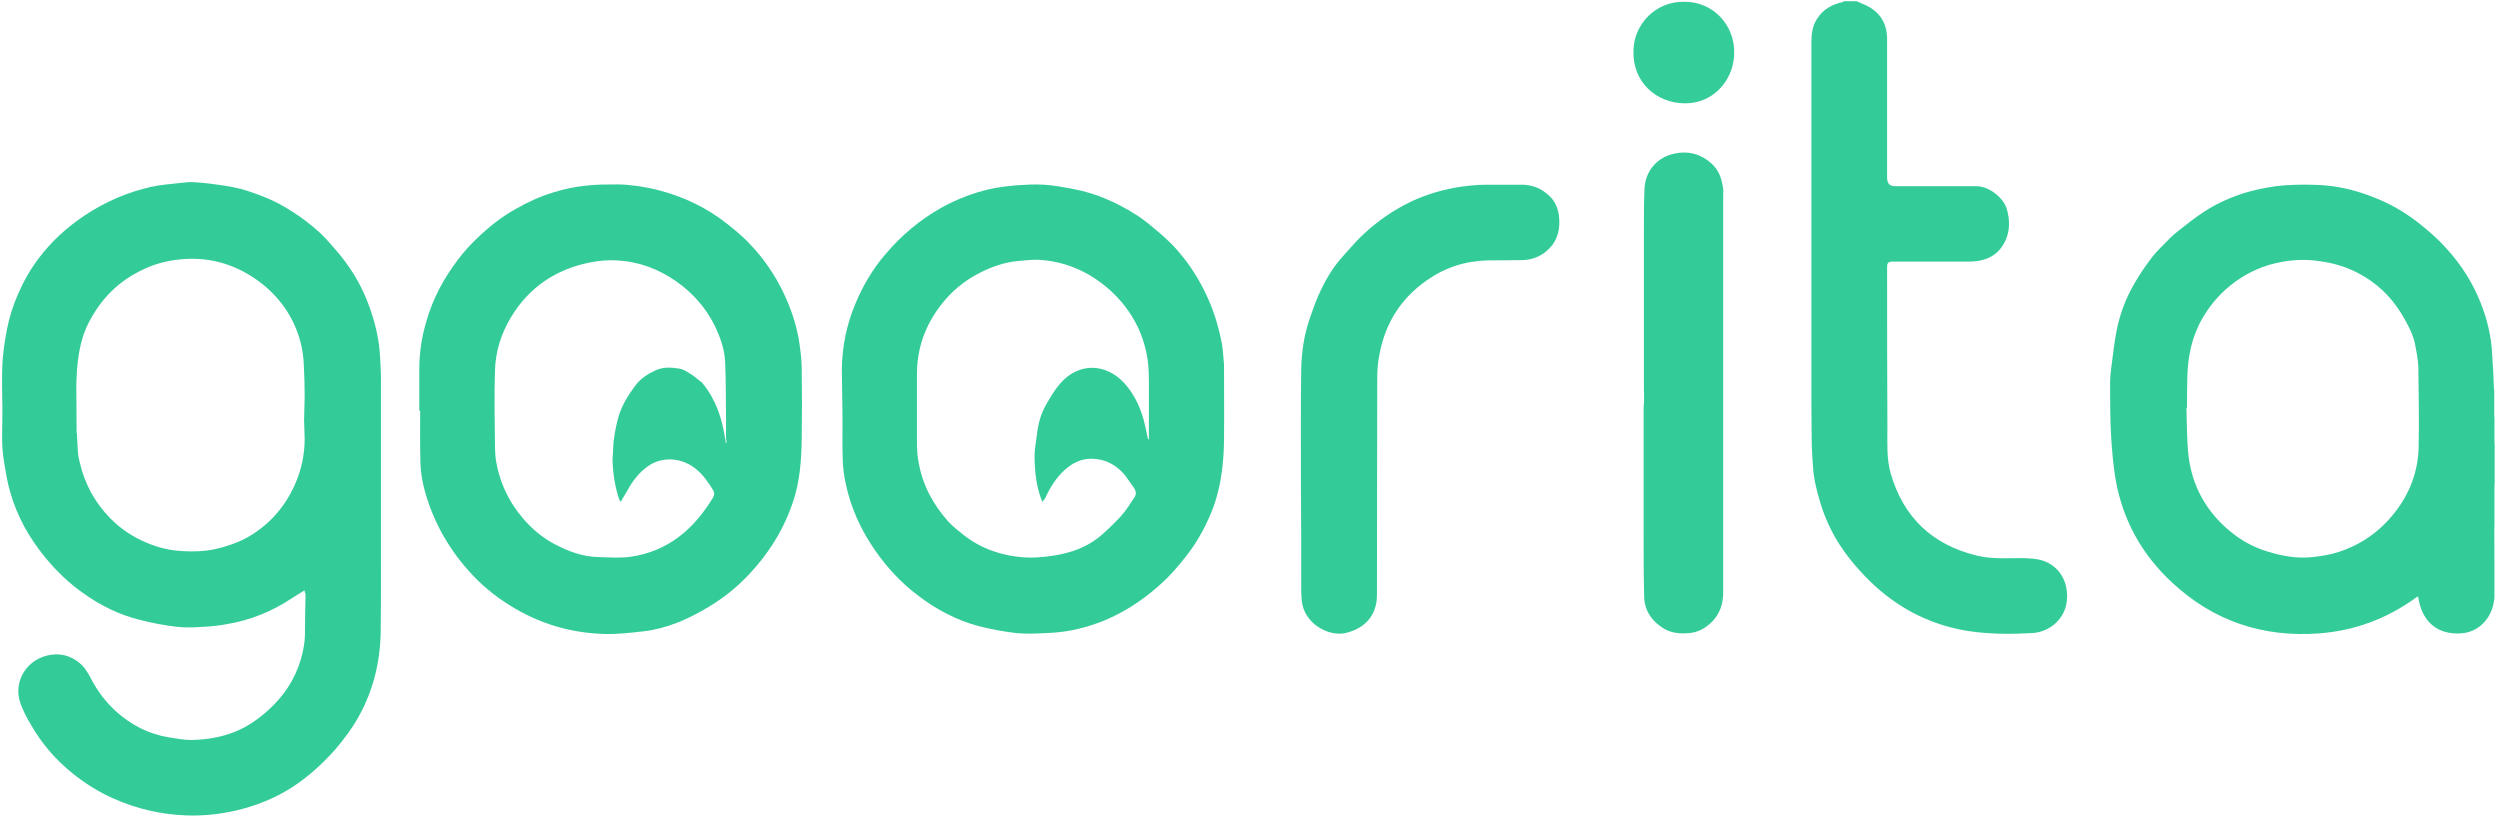 <svg xml:space="preserve" style="enable-background:new 0 0 841.9 275.3;" viewBox="0 0 841.9 275.3" y="0px" x="0px" xmlns:xlink="http://www.w3.org/1999/xlink" xmlns="http://www.w3.org/2000/svg" id="Layer_1" version="1.1">
<style type="text/css">
	.st0{fill:#33CC99;}
	.st1{fill:#9BE6CD;}
	.st2{fill:#65D9B2;}
	.st3{fill:#B0EBD7;}
	.st4{fill:#66D9B2;}
	.st5{fill:#34CC99;}
	.st6{fill:#99E5CC;}
	.st7{fill:#3CCE9D;}
</style>
<g>
	<path d="M840,201.4c-0.5,6.2-4.7,11.1-10.4,11.8c-6.6,0.8-13.8-1.9-15.3-12.4c-0.3,0.2-0.6,0.4-0.9,0.6
		c-9.7,7-20.5,11-32.4,11.9c-18.9,1.4-35.5-4.1-49.4-17c-10.3-9.5-16.8-21.2-19.2-35.1c-0.8-4.9-1.2-9.9-1.5-14.9
		c-0.3-5.8-0.3-11.6-0.3-17.5c0-2.5,0.4-5,0.7-7.4c0.4-3.2,0.8-6.4,1.4-9.6c1.1-5.9,3.2-11.5,6.3-16.7c1.5-2.6,3.2-5.1,5-7.5
		c1.2-1.7,2.6-3.2,4-4.6c1.8-1.8,3.5-3.7,5.5-5.2c2.9-2.3,5.8-4.6,8.9-6.6c4.3-2.8,8.9-4.8,13.7-6.3c3.4-1,6.8-1.7,10.4-2.2
		c4.9-0.6,9.8-0.6,14.6-0.4c5.7,0.3,11.2,1.5,16.6,3.5c6.7,2.4,12.8,5.9,18.3,10.5c2.1,1.7,4.1,3.5,6,5.4
		c5.2,5.3,9.5,11.3,12.5,18.2c2.4,5.4,4,11.1,4.6,17c0.2,2.7,0.3,5.3,0.5,8c0.1,2.2,0.2,4.4,0.3,6.6c0,3,0,5.9,0,8.9
		c0,2.8,0,5.6,0,8.3c0,0.2,0.1,0.4,0.2,0.6c0,4.6,0,9.2,0,13.8c-0.1,0.3-0.2,0.5-0.2,0.8c0,4.6,0,9.2,0,13.7
		C840,185.5,840,193.4,840,201.4z M736.5,137.3c-0.1,0-0.1,0-0.2,0c0.2,5.4,0.1,10.8,0.7,16.1c1.2,10.3,6,18.9,14,25.5
		c3.7,3.1,7.9,5.4,12.5,6.8c4.9,1.5,9.9,2.5,15.2,1.9c3-0.3,6-0.8,8.8-1.7c7.7-2.5,14.1-7,19.1-13.5c5-6.4,7.7-13.7,7.9-21.8
		c0.2-9,0-17.9-0.1-26.9c-0.1-2.6-0.6-5.2-1.1-7.8c-0.8-3.7-2.6-6.9-4.5-10.1c-3.7-6.1-8.7-10.8-15-14c-3.9-2-8-3.2-12.3-3.8
		c-4.4-0.7-8.8-0.6-13.1,0.2c-5.7,1-11,3.3-15.7,6.7c-4.5,3.3-8.1,7.3-10.9,12.1c-3.7,6.3-5.1,13.2-5.2,20.5
		C736.5,130.9,736.5,134.1,736.5,137.3z" class="st0"></path>
	<path d="M625.2,0.4c1.6,0.7,3.2,1.3,4.7,2.2c3.8,2.4,5.6,6,5.6,10.5c0,15.3,0,30.6,0,45.8c0,0.4,0,0.7,0,1.1
		c0.1,1.9,0.9,2.7,2.7,2.7c1.3,0,2.6,0,3.9,0c7.8,0,15.6,0,23.5,0c4.1,0,9.2,3.8,10.3,8c0.9,3.4,1,6.9-0.5,10.2
		c-2.3,5.1-6.6,7.1-11.9,7.2c-8.4,0-16.8,0-25.3,0c-0.4,0-0.9,0-1.3,0c-1,0.1-1.4,0.6-1.4,1.6c0,0.3,0,0.6,0,0.8
		c0,17.9,0,35.9,0.1,53.8c0,5-0.3,10.2,1.1,15.1c4.3,14.9,14.1,24.1,29,27.7c5.6,1.4,11.3,0.7,16.9,0.9c1.6,0.1,3.2,0.2,4.7,0.6
		c6.1,1.7,9.5,7.3,8.7,14c-0.7,5.8-5.6,10.2-11.6,10.6c-7.2,0.4-14.4,0.4-21.6-0.7c-11.9-1.9-22.2-6.9-31.2-15
		c-5.2-4.8-9.8-10.1-13.4-16.2c-2.3-4-4.1-8.2-5.4-12.7c-1.2-4-2.1-7.9-2.3-12c-0.2-2.9-0.4-5.9-0.4-8.8c-0.1-6.8-0.1-13.6-0.1-20.4
		c0-37.7,0-75.4,0-113c0-2.9,0.3-5.7,2-8.2c2-3.1,5-4.7,8.5-5.5c0.2,0,0.3-0.2,0.5-0.3C622.5,0.4,623.8,0.4,625.2,0.4z" class="st0"></path>
	<path d="M840,201.4c0-8,0-15.9,0-23.9c0.1,0,0.1,0,0.2,0c0,8,0,15.9,0,23.9C840.2,201.3,840.1,201.3,840,201.4z" class="st1"></path>
	<path d="M840.2,177.5c-0.1,0-0.1,0-0.2,0c0-4.6,0-9.2,0-13.7c0-0.3,0.1-0.5,0.2-0.8
		C840.2,167.8,840.2,172.6,840.2,177.5z" class="st2"></path>
	<path d="M840,140.3c0-3,0-5.9,0-8.9c0.1,0,0.1,0,0.2,0c0,3,0,6,0,8.9C840.2,140.3,840.1,140.3,840,140.3z" class="st3"></path>
	<path d="M840,140.3c0.1,0,0.1,0,0.2,0.1c0,3,0,6,0,8.9c-0.1-0.2-0.2-0.4-0.2-0.6C840,145.8,840,143,840,140.3z" class="st4"></path>
	<path d="M102.6,198.8c-1.5,0.9-2.9,1.7-4.2,2.6c-6.8,4.5-14.1,7.5-22.1,8.8c-2.7,0.5-5.4,0.8-8.1,0.9
		c-2.8,0.2-5.7,0.3-8.5,0c-4.3-0.5-8.6-1.3-12.8-2.4c-6.8-1.7-13.1-4.8-18.8-8.9c-4.9-3.4-9.1-7.5-12.9-12.1
		c-5.4-6.6-9.5-13.9-11.8-22.1c-1-3.4-1.5-6.9-2.1-10.4c-1-6-0.4-12-0.5-18c-0.1-4.9-0.2-9.8,0-14.7c0.2-3.8,0.8-7.6,1.5-11.4
		c0.8-4.1,2-8,3.7-11.9c1.9-4.4,4.2-8.5,7.1-12.3c4.3-5.7,9.6-10.5,15.5-14.4c6.9-4.6,14.4-7.8,22.4-9.6c3.2-0.7,6.5-0.9,9.8-1.3
		c1.7-0.2,3.4-0.4,5.1-0.2c3.2,0.2,6.4,0.6,9.6,1.1c2.5,0.4,5.1,0.9,7.6,1.7c4.9,1.6,9.7,3.5,14.1,6.3c2.8,1.7,5.5,3.6,8,5.7
		c2.1,1.7,4.1,3.6,5.9,5.7c2.4,2.7,4.7,5.4,6.7,8.4c4,5.8,6.7,12.3,8.5,19.1c0.9,3.5,1.5,7,1.7,10.7c0.1,2.6,0.3,5.1,0.3,7.7
		c0,21.2,0,42.4,0,63.6c0,7.2,0,14.4-0.1,21.6c-0.2,10-2.5,19.5-7.4,28.3c-2.2,4-5,7.7-8,11.2c-4.3,4.8-9,9.1-14.4,12.6
		c-5.9,3.8-12.3,6.3-19.1,7.9c-5.4,1.2-10.9,1.8-16.5,1.6c-8.5-0.3-16.8-2.2-24.6-5.7c-5-2.2-9.6-5.1-13.8-8.5
		c-5.6-4.5-10.3-9.9-13.9-16.2c-1.4-2.3-2.7-4.8-3.6-7.3c-2.7-7.6,2.4-15.3,10.3-16.4c4.1-0.6,7.6,0.8,10.4,3.5
		c1.5,1.5,2.5,3.5,3.5,5.4c2.1,3.8,4.7,7.2,7.9,10.1c5.1,4.6,11,7.7,17.8,8.8c2.5,0.4,5.1,0.9,7.7,0.9c5-0.1,10-0.9,14.7-2.8
		c4.2-1.7,7.9-4.3,11.2-7.3c5.2-4.7,8.9-10.3,10.9-17c0.8-2.9,1.4-5.7,1.4-8.7c0-4.4,0.1-8.9,0.2-13.3
		C102.6,199.5,102.6,199.3,102.6,198.8z M25.8,145.8c0,0,0.1,0,0.1,0c0.1,2.3,0.2,4.6,0.4,7c0.1,1.2,0.4,2.3,0.7,3.5
		c1.7,7,5.1,13.1,10.1,18.2c3.6,3.7,7.9,6.5,12.6,8.4c3.8,1.6,7.8,2.5,11.9,2.7c3.5,0.2,7,0.1,10.5-0.6c4.4-1,8.7-2.4,12.5-4.8
		c6.6-4.1,11.5-9.8,14.7-17c2.2-4.9,3.3-10.1,3.3-15.4c0-2.1-0.2-4.2-0.2-6.3c0-2.6,0.2-5.2,0.2-7.8c0-3.7-0.1-7.4-0.3-11
		c-0.1-2.3-0.4-4.5-0.9-6.7c-2-8.3-6.5-15.1-13.1-20.4c-7.9-6.2-17-9.2-27.1-8.3c-4.6,0.4-9,1.5-13.1,3.5
		c-8.1,3.8-14.1,9.8-18.2,17.8c-3.4,6.6-4,13.8-4.2,21.1C25.7,134.9,25.8,140.4,25.8,145.8z" class="st0"></path>
	<path d="M141.2,138.3c0-4.7,0-9.4,0-14.1c0-5.3,0.8-10.6,2.3-15.7c2.2-7.9,6-14.9,10.9-21.3c1.8-2.4,3.9-4.7,6.1-6.8
		c4-3.9,8.4-7.4,13.3-10.1c3.9-2.2,7.9-4.1,12.2-5.4c3.7-1.2,7.5-2,11.4-2.4c3.6-0.4,7.2-0.4,10.8-0.4c4.5,0.1,9,0.8,13.4,1.9
		c8.5,2.2,16.4,5.9,23.3,11.4c2.4,1.9,4.7,3.8,6.9,6c5.1,5.2,9.2,11.1,12.3,17.7c2.5,5.4,4.4,11.1,5.2,17.1c0.4,2.8,0.7,5.6,0.7,8.5
		c0.1,7.6,0.1,15.1,0,22.7c-0.1,7.5-0.6,14.9-3.1,22.1c-2.7,7.9-6.9,15-12.3,21.3c-4.6,5.4-9.9,10-16,13.6c-6.8,4.1-14,7.3-21.9,8.2
		c-4.3,0.5-8.7,1-13,0.9c-11.5-0.3-22.3-3.5-32.1-9.7c-5.2-3.2-9.8-7.1-13.8-11.6c-7.2-8.1-12.3-17.4-15-27.9
		c-0.7-2.7-1.1-5.5-1.2-8.2c-0.2-5.8-0.1-11.7-0.1-17.6C141.4,138.3,141.3,138.3,141.2,138.3z M236.5,128.9c0.1,0.1,0.1,0.2,0.2,0.3
		c4.4,5.4,6.5,11.8,7.5,18.6c0.1,0.4,0.1,0.9,0.2,1.3c0.1,0,0.2,0,0.3,0c-0.1-0.4-0.1-0.8-0.2-1.2c0-1.9,0-3.9,0-5.8
		c-0.1-6.7,0-13.5-0.3-20.2c-0.2-4.4-1.7-8.5-3.6-12.4c-3-6-7.4-10.9-12.8-14.7c-6-4.2-12.6-6.7-19.9-7.1c-3.1-0.2-6.3,0.1-9.3,0.7
		c-11.4,2.3-20.4,8.3-26.5,18.4c-3.3,5.5-5.2,11.4-5.4,17.8c-0.3,8.7-0.1,17.4,0,26.1c0,1.2,0.1,2.3,0.2,3.5
		c1.1,7.8,4.3,14.7,9.5,20.7c2.9,3.3,6.2,6.1,10.1,8.2c4.7,2.5,9.6,4.4,15,4.5c3.6,0.1,7.2,0.4,10.8-0.1
		c12.6-1.8,21.3-9.2,27.8-19.9c0.5-0.9,0.6-1.7,0-2.6c-1.5-2.5-3.2-4.9-5.4-6.8c-4.8-4.1-11.5-4.7-16.5-1.2c-3,2.1-5.2,5-7,8.3
		c-0.7,1.2-1.4,2.4-2.2,3.7c-0.3-0.5-0.4-0.6-0.5-0.9c-1.3-3.9-2-8-2.2-12.2c-0.1-1.7,0.2-3.4,0.2-5.1c0.1-3.3,0.8-6.6,1.6-9.8
		c1.1-4.2,3.3-7.7,5.8-11.1c1.8-2.4,4.1-3.9,6.7-5.1c2.7-1.3,5.3-1.1,8-0.7c1.4,0.2,2.7,1,3.9,1.8
		C233.9,126.7,235.1,127.9,236.5,128.9z" class="st0"></path>
	<path d="M412.2,122.7c0,8.3,0.1,17,0,25.7c-0.1,7.2-0.9,14.4-3.2,21.3c-2.3,6.5-5.5,12.5-9.8,17.9
		c-2.5,3.2-5.2,6.3-8.2,9c-8.6,7.8-18.4,13.3-29.8,15.6c-3,0.6-6,0.9-9.1,1c-3.3,0.2-6.6,0.3-9.8,0c-4.3-0.5-8.7-1.3-12.9-2.4
		c-7.4-2-14.2-5.6-20.3-10.3c-5.6-4.2-10.3-9.3-14.3-15c-4.8-6.9-8.3-14.4-10-22.7c-0.6-2.6-0.9-5.3-1-8c-0.2-5.4,0-10.9-0.1-16.3
		c0-4.7-0.2-9.4-0.2-14.1c0.1-7.7,1.6-15.1,4.6-22.2c2.5-6,5.8-11.6,10-16.5c5.4-6.4,11.7-11.7,19-15.8c5.1-2.8,10.5-4.9,16.1-6.2
		c3-0.7,6-1,9.1-1.3c3.1-0.2,6.2-0.4,9.3-0.2c3.2,0.2,6.4,0.8,9.6,1.4c7.7,1.4,14.7,4.5,21.2,8.6c3.1,1.9,5.8,4.3,8.6,6.7
		c2.2,1.9,4.3,3.9,6.1,6.1c3.7,4.3,6.7,9.1,9.1,14.2c2.3,4.8,3.9,9.9,5,15.1C411.8,116.7,411.9,119.5,412.2,122.7z M386.6,147.9
		c0.1,0,0.2,0,0.3,0c0-0.3,0-0.7,0-1c0-5.1,0-10.1,0-15.2c0-4.1,0.1-8.1-0.7-12.2c-1-5.3-3-10.1-6-14.5c-3.5-5.1-7.9-9.1-13.2-12.3
		c-5.3-3.1-11.1-4.9-17.2-5.2c-2.3-0.1-4.6,0.2-7,0.4c-4.5,0.4-8.7,1.9-12.7,3.9c-5.2,2.6-9.7,6.3-13.3,11c-5.2,6.8-8,14.4-8,23.1
		c0,7.9,0,15.8,0,23.8c0,2.1,0.2,4.3,0.6,6.3c1.4,7.6,4.9,14,10,19.7c1.6,1.7,3.5,3.2,5.4,4.7c5.9,4.5,12.7,6.8,20.1,7.3
		c2.6,0.2,5.2,0,7.7-0.3c2.5-0.3,4.9-0.7,7.3-1.4c3.9-1.1,7.6-2.9,10.8-5.6c2.4-2.1,4.7-4.3,6.8-6.6c1.7-1.9,3-4,4.4-6.1
		c0.9-1.2,0.7-2.3-0.1-3.5c-1-1.3-1.9-2.8-2.9-4.1c-2.8-3.4-6.4-5.4-10.7-5.6c-3.8-0.2-7,1.3-9.8,3.9c-2.8,2.6-4.8,5.8-6.4,9.3
		c-0.2,0.4-0.6,0.8-1,1.3c-2-4.9-2.5-9.8-2.6-14.7c-0.1-2.4,0.4-4.9,0.7-7.3c0.4-3.6,1.2-7.2,3-10.4c1.4-2.5,2.9-5.1,4.8-7.3
		c6.1-7.2,15.3-7.2,21.7-0.3c3.8,4.2,5.9,9.2,7.1,14.7C386,145,386.3,146.4,386.6,147.9z" class="st0"></path>
	<path d="M438.1,162.3c0-12.6-0.1-25.3,0.1-37.9c0.1-5.6,0.9-11.3,2.7-16.6c1.2-3.6,2.5-7.3,4.2-10.7
		c2-4.1,4.4-7.9,7.5-11.2c1.8-2,3.5-4,5.4-5.9c4.4-4.3,9.3-8,14.8-10.9c5.4-2.9,11.2-4.8,17.2-5.9c3.5-0.6,7.1-1,10.7-1
		c3.9,0,7.8,0,11.7,0c3.7,0,6.9,1.3,9.6,4c1.8,1.8,2.7,4.1,3,6.5c0.5,4.4-0.4,8.4-3.8,11.5c-2.5,2.3-5.5,3.4-8.9,3.4
		c-3.8,0.1-7.7,0-11.5,0.1c-7.4,0.2-14.2,2.4-20.3,6.7c-8.8,6.1-14.1,14.6-16,25.2c-0.5,2.5-0.7,5.1-0.7,7.7
		c-0.1,24.4,0,48.8-0.1,73.1c0,7.1-4.4,11.4-10.7,12.8c-5.7,1.2-13.8-3.2-14.6-10.8c-0.1-1.1-0.2-2.3-0.2-3.4
		C438.2,186.7,438.2,174.5,438.1,162.3C438.2,162.3,438.2,162.3,438.1,162.3z" class="st0"></path>
	<path d="M553.6,131.1c0-0.4,0-0.9,0-1.3c0-17.6,0-35.1,0-52.7c0-4.5,0-9.1,0.2-13.6c0.3-6,4.3-10.6,10.2-11.8
		c4.6-1,8.8,0.2,12.3,3.3c2.6,2.3,3.6,5.4,4,8.7c0.1,0.6,0,1.2,0,1.8c0,44.6,0,89.3,0,133.9c0,5.5-2.2,9.6-6.9,12.4
		c-2.1,1.2-4.3,1.5-6.6,1.5c-2.9,0-5.5-0.7-7.8-2.5c-3.1-2.3-5.1-5.4-5.3-9.4c-0.2-7.3-0.2-14.5-0.2-21.8c0-14.1,0-28.2,0-42.2
		C553.7,135.3,553.7,133.2,553.6,131.1C553.6,131.1,553.6,131.1,553.6,131.1z" class="st0"></path>
	<path d="M567.2,0.6c9.5-0.1,17.3,7.7,16.8,18c-0.5,8.8-7.2,16.2-16.5,16.2c-9.8,0-18-7.3-17.4-18.2
		C550.4,8.2,557.5,0.4,567.2,0.6z" class="st5"></path>
	<path d="M244.2,147.8c0.1,0,0.2,0,0.3,0c0.1,0.4,0.1,0.8,0.2,1.2c-0.1,0-0.2,0-0.3,0
		C244.3,148.6,244.3,148.2,244.2,147.8z" class="st6"></path>
	<path d="M236.5,128.9c0.1,0.1,0.1,0.2,0.2,0.3C236.6,129.1,236.6,129,236.5,128.9z" class="st7"></path>
</g>
</svg>
